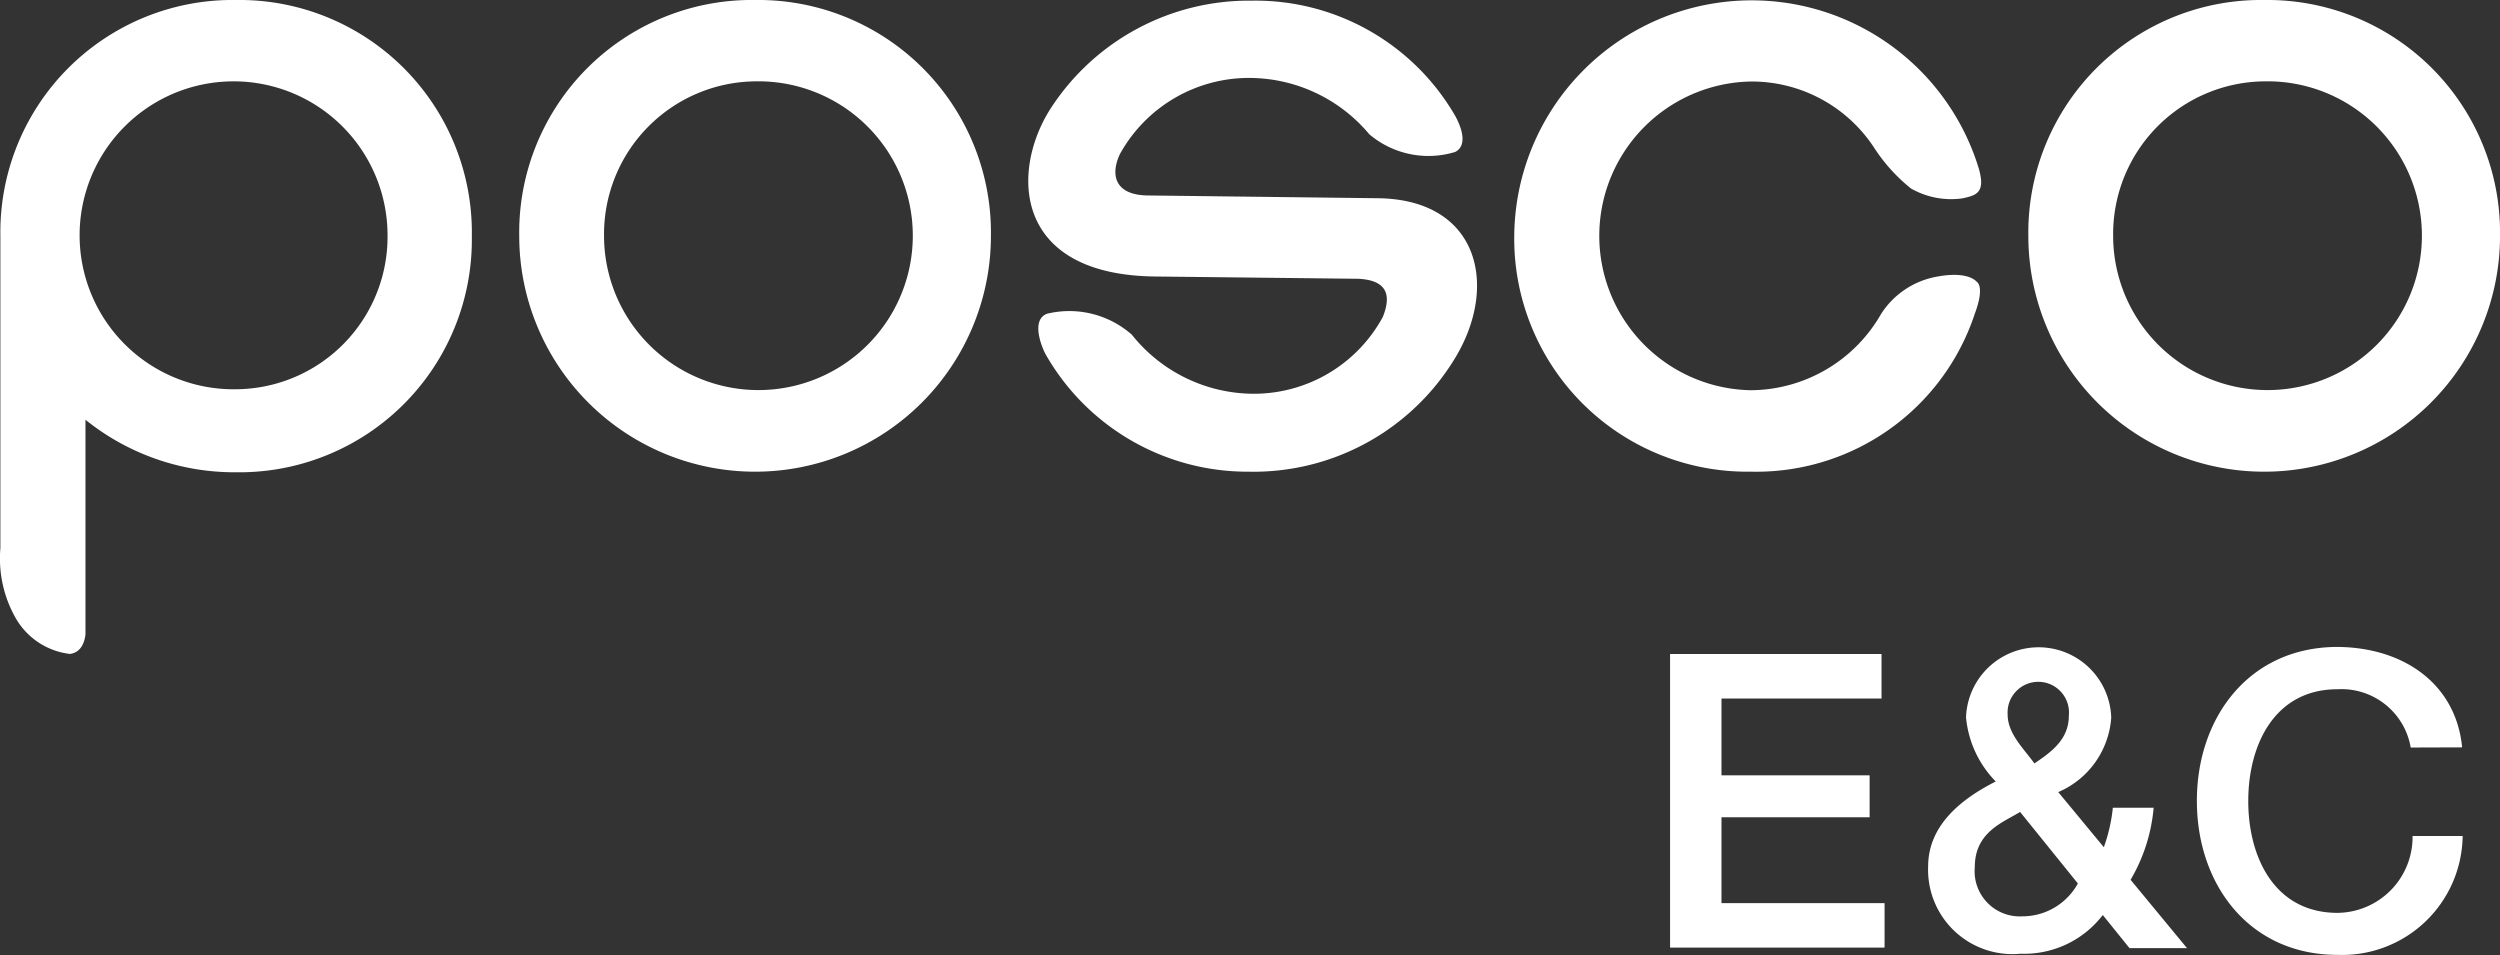 <svg xmlns="http://www.w3.org/2000/svg" width="90.441" height="34.55" viewBox="0 0 90.441 34.55">
  <rect x="0" y="0" width="90.441" height="34.55" fill="#333333" stroke="none"/>
  <g id="Group_3576" data-name="Group 3576" transform="translate(-200.5 -49.501)">
    <g id="Group_3575" data-name="Group 3575" transform="translate(-79.016)">
      <g id="Group_3571" data-name="Group 3571" transform="translate(339.933 72.911)">
        <path id="Path_1800" data-name="Path 1800" d="M638.5,256.4h7.65v1.611h-5.79v2.78h5.359v1.515H640.36v3.106h5.9v1.611H638.5Z" transform="translate(-638.5 -256.151)" fill="#fff"/>
        <path id="Path_1801" data-name="Path 1801" d="M742.217,263.582a3.581,3.581,0,0,1-2.972,1.4,3.052,3.052,0,0,1-3.346-3.154c0-1.505,1.217-2.454,2.445-3.077a3.811,3.811,0,0,1-1.074-2.32,2.628,2.628,0,0,1,5.253.01,3.168,3.168,0,0,1-1.917,2.694l1.649,1.994a5.992,5.992,0,0,0,.326-1.428h1.476a6.189,6.189,0,0,1-.834,2.607l2.042,2.473h-2.08Zm-2.991-3.729c-.623.383-1.639.729-1.639,1.994a1.634,1.634,0,0,0,1.716,1.783,2.291,2.291,0,0,0,2.013-1.189Zm-.451-3.528c0,.7.585,1.237.968,1.773.642-.431,1.246-.882,1.246-1.726a1.111,1.111,0,1,0-2.214-.048Z" transform="translate(-726.563 -253.89)" fill="#fff"/>
        <path id="Path_1802" data-name="Path 1802" d="M845.036,257.433a2.541,2.541,0,0,0-2.646-2.109c-2.282,0-3.231,2.013-3.231,4.045s.949,4.045,3.231,4.045a2.744,2.744,0,0,0,2.713-2.78h1.812a4.36,4.36,0,0,1-4.525,4.3c-3.183,0-5.09-2.531-5.09-5.57s1.908-5.57,5.09-5.57c2.4.019,4.285,1.342,4.506,3.633Z" transform="translate(-818.242 -253.8)" fill="#fff"/>
      </g>
      <g id="Group_3574" data-name="Group 3574" transform="translate(279.516 49.501)">
        <g id="Group_3572" data-name="Group 3572" transform="translate(54.78 0)">
          <path id="Path_1803" data-name="Path 1803" d="M596.361,20.95a8.324,8.324,0,0,1-8.1,5.713,8.431,8.431,0,0,1-8.561-8.532,8.59,8.59,0,0,1,16.8-2.454c.259.892-.067.987-.594,1.1a2.942,2.942,0,0,1-1.85-.355,6.217,6.217,0,0,1-1.323-1.457,5.292,5.292,0,0,0-4.477-2.416,5.585,5.585,0,0,0,0,11.168,5.465,5.465,0,0,0,4.716-2.761,3.035,3.035,0,0,1,1.85-1.313c1.285-.288,1.6.144,1.6.144S596.745,19.924,596.361,20.95Z" transform="translate(-579.7 -9.6)" fill="#fff"/>
        </g>
        <path id="Path_1804" data-name="Path 1804" d="M212.732,12.543a5.585,5.585,0,1,1-5.464,5.589A5.53,5.53,0,0,1,212.732,12.543Zm0-2.943a8.412,8.412,0,0,0-8.532,8.532,8.532,8.532,0,1,0,17.064,0A8.418,8.418,0,0,0,212.732,9.6Z" transform="translate(-185.416 -9.6)" fill="#fff"/>
        <path id="Path_1805" data-name="Path 1805" d="M782.232,12.543a5.585,5.585,0,1,1-5.464,5.589A5.524,5.524,0,0,1,782.232,12.543Zm0-2.943a8.418,8.418,0,0,0-8.532,8.532,8.532,8.532,0,0,0,17.064,0A8.418,8.418,0,0,0,782.232,9.6Z" transform="translate(-700.322 -9.6)" fill="#fff"/>
        <g id="Group_3573" data-name="Group 3573" transform="translate(37.199 0.019)">
          <path id="Path_1806" data-name="Path 1806" d="M408.234,19.861c.978.048,1.237.518.892,1.38a5.31,5.31,0,0,1-4.7,2.78,5.657,5.657,0,0,1-4.381-2.138,3.422,3.422,0,0,0-3.068-.757c-.527.2-.278,1.007-.067,1.438a8.406,8.406,0,0,0,7.353,4.276,8.522,8.522,0,0,0,7.449-4.065c1.62-2.617.92-5.781-2.761-5.828l-8.34-.1c-1.217-.019-1.342-.786-.987-1.515a5.336,5.336,0,0,1,4.889-2.732,5.673,5.673,0,0,1,4.122,2.032,3.307,3.307,0,0,0,3.106.642c.364-.182.345-.671.01-1.294A8.348,8.348,0,0,0,404.38,9.8a8.545,8.545,0,0,0-7.266,3.892c-1.457,2.262-1.38,6.03,3.777,6.087Z" transform="translate(-396.299 -9.795)" fill="#fff"/>
        </g>
        <path id="Path_1807" data-name="Path 1807" d="M16.793,9.6a8.4,8.4,0,0,0-8.522,8.532v11.3a4.357,4.357,0,0,0,.566,2.55,2.611,2.611,0,0,0,1.946,1.275c.537-.058.566-.719.566-.719V24.785a8.593,8.593,0,0,0,5.445,1.9,8.412,8.412,0,0,0,8.532-8.532A8.411,8.411,0,0,0,16.793,9.6Zm.01,14.082a5.57,5.57,0,1,1,5.474-5.57A5.518,5.518,0,0,1,16.8,23.682Z" transform="translate(-8.257 -9.6)" fill="#fff"/>
      </g>
    </g>
  </g>
</svg>
